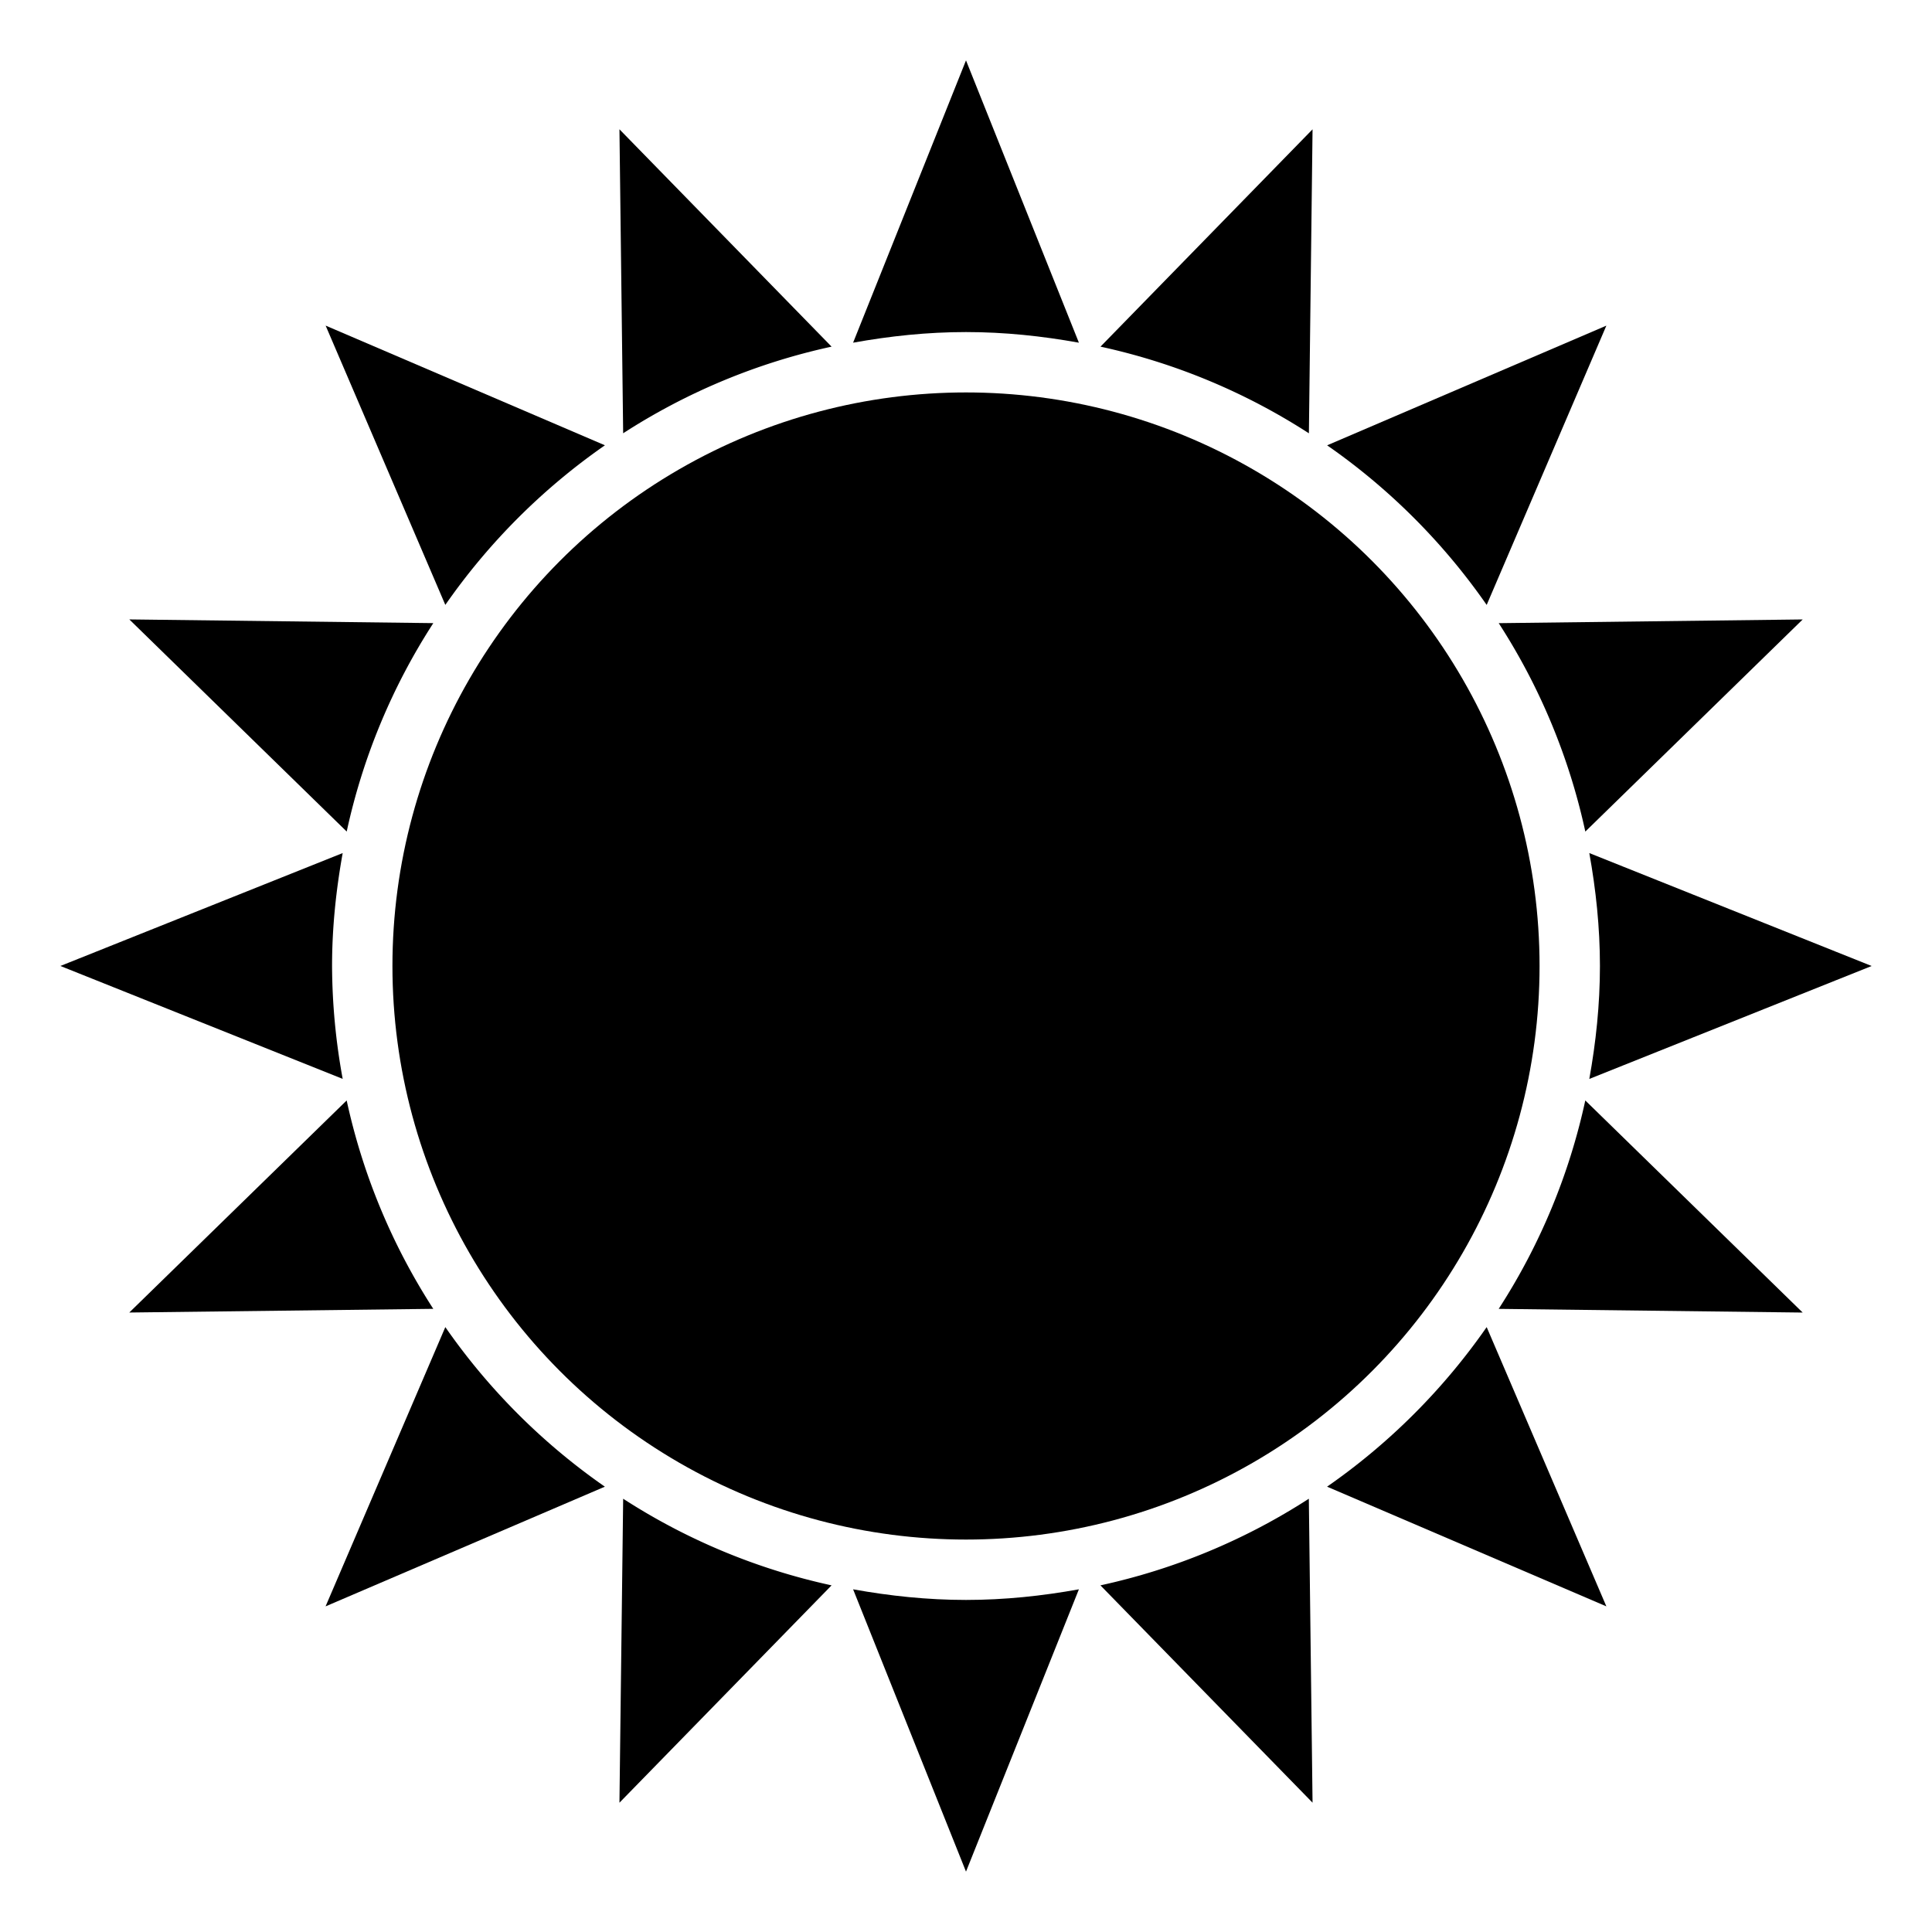 <?xml version="1.0" encoding="utf-8"?>
<svg width="800px" height="800px" viewBox="0 0 64 64" xmlns="http://www.w3.org/2000/svg" xmlns:xlink="http://www.w3.org/1999/xlink" aria-hidden="true" role="img" class="iconify iconify--emojione-monotone" preserveAspectRatio="xMidYMid meet"><path d="M20.52 59.717l7.027-7.2a20.87 20.87 0 0 1-6.904-2.87l-.123 10.07" fill="#000000"></path><path d="M43.48 4.284l-7.025 7.199a20.872 20.872 0 0 1 6.904 2.871l.121-10.07" fill="#000000"></path><path d="M11.484 36.454l-7.201 7.025l10.07-.122a20.85 20.85 0 0 1-2.869-6.903" fill="#000000"></path><path d="M52.516 27.547l7.201-7.027l-10.07.123a20.856 20.856 0 0 1 2.869 6.904" fill="#000000"></path><path d="M14.354 20.642l-10.07-.123l7.201 7.027a20.805 20.805 0 0 1 2.869-6.904" fill="#000000"></path><path d="M49.646 43.358l10.07.122l-7.201-7.026a20.814 20.814 0 0 1-2.869 6.904" fill="#000000"></path><path d="M27.547 11.483l-7.027-7.2l.123 10.07a20.87 20.87 0 0 1 6.904-2.87" fill="#000000"></path><path d="M36.453 52.517l7.027 7.199l-.123-10.069a20.891 20.891 0 0 1-6.904 2.87" fill="#000000"></path><path d="M14.752 43.962l-3.967 9.251l9.252-3.965a21.104 21.104 0 0 1-5.285-5.286" fill="#000000"></path><path d="M49.248 20.039l3.965-9.252l-9.25 3.965a21.108 21.108 0 0 1 5.285 5.287" fill="#000000"></path><path d="M11 32c0-1.278.133-2.524.352-3.741L2 31.999l9.352 3.74A21.034 21.034 0 0 1 11 32z" fill="#000000"></path><path d="M62 32l-9.352-3.741C52.867 29.476 53 30.722 53 32c0 1.279-.133 2.525-.352 3.741L62 32z" fill="#000000"></path><path d="M20.039 14.751l-9.252-3.965l3.965 9.252a21.149 21.149 0 0 1 5.287-5.287" fill="#000000"></path><path d="M43.961 49.248l9.252 3.965l-3.965-9.251a21.128 21.128 0 0 1-5.287 5.286" fill="#000000"></path><path d="M35.74 11.352L32 2l-3.74 9.352C29.475 11.133 30.721 11 32 11s2.525.133 3.74.352" fill="#000000"></path><path d="M28.26 52.648L32 62l3.74-9.352c-1.215.219-2.461.352-3.74.352s-2.525-.133-3.74-.352" fill="#000000"></path><circle cx="32" cy="32" r="19" fill="#000000"></circle></svg>